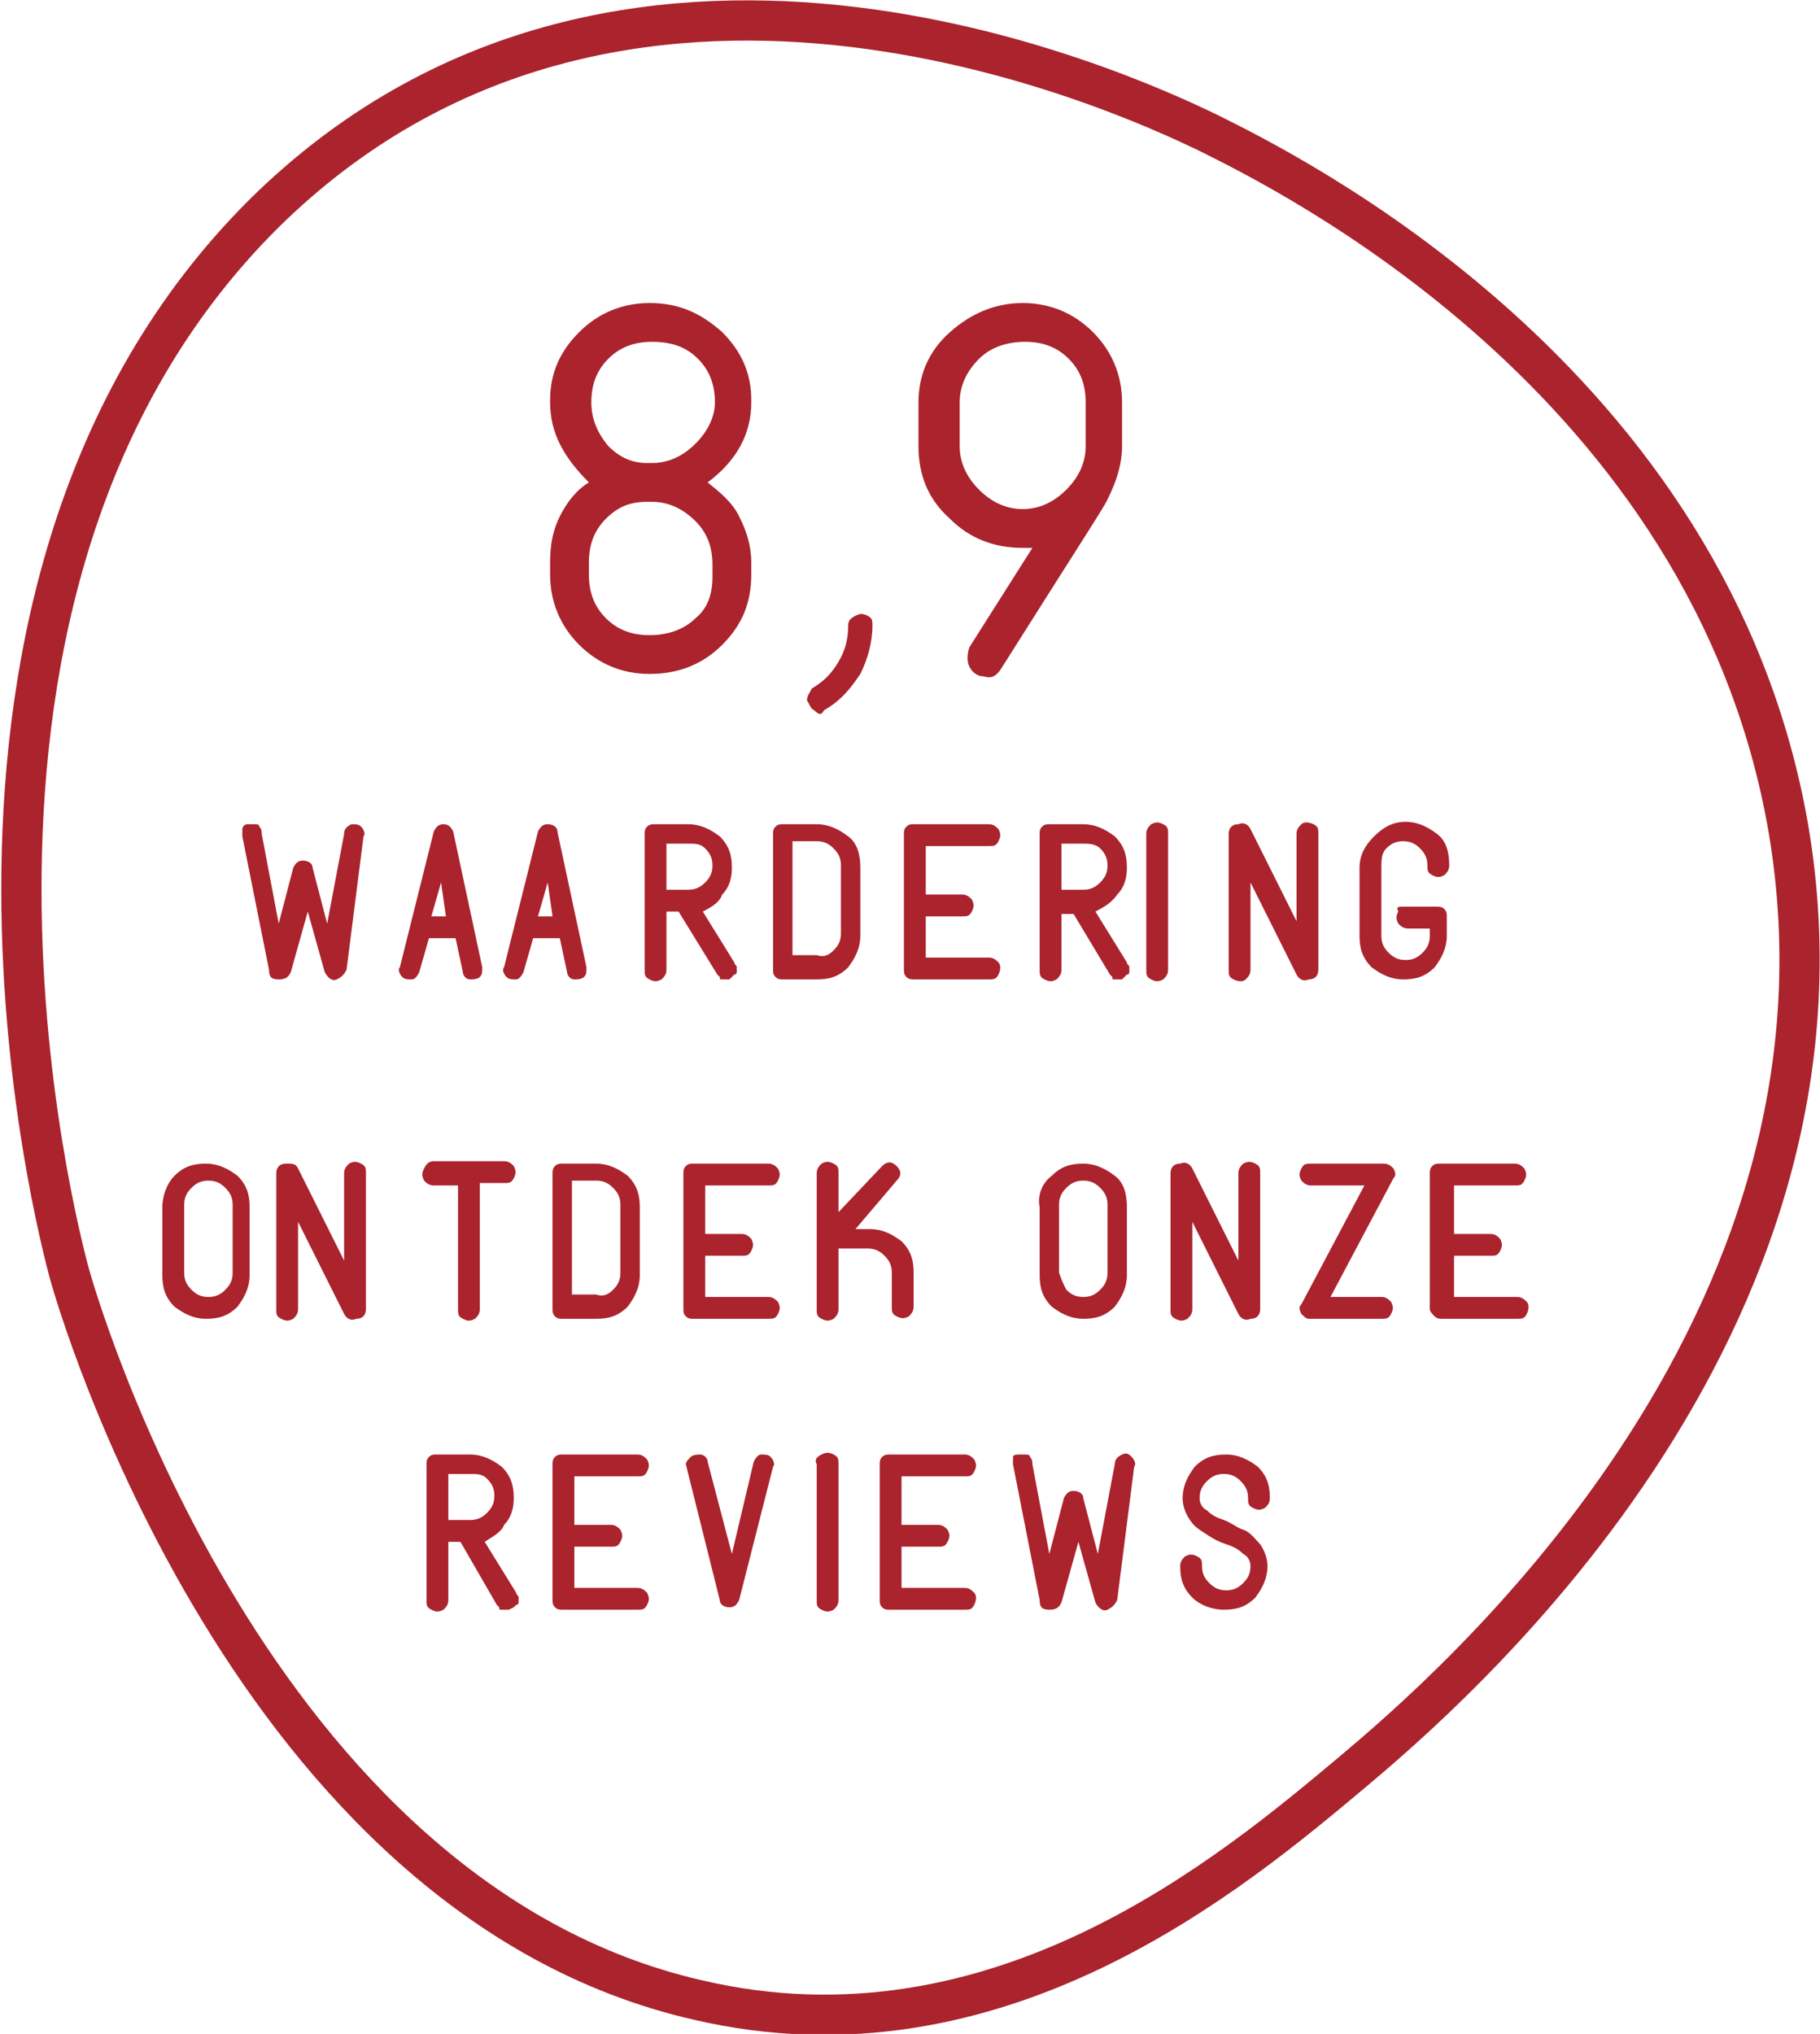 <?xml version="1.0" encoding="UTF-8"?> <!-- Generator: Adobe Illustrator 25.4.1, SVG Export Plug-In . SVG Version: 6.00 Build 0) --> <svg xmlns="http://www.w3.org/2000/svg" xmlns:xlink="http://www.w3.org/1999/xlink" version="1.1" id="Layer_1" x="0px" y="0px" viewBox="0 0 75.1 83.9" style="enable-background:new 0 0 75.1 83.9;" xml:space="preserve"> <style type="text/css"> .st0{fill:none;stroke:#AA232D;stroke-width:1.66;stroke-miterlimit:10;} .st1{enable-background:new ;} .st2{fill:#AA232D;} </style> <g id="Layer_2_00000127037092521857600870000008774762559619270018_"> <g id="Laag_1"> <path class="st0" d="M28.8,82.5c-18.4-4.2-25.6-28.6-26-30.2c-0.3-1.2-7.5-28,8.1-43.5c14.7-14.5,35.3-5.1,39-3.3 c3,1.5,20.7,10.1,23.9,28.7c3.5,20.7-14.2,35.7-18,38.9C50.9,77.2,41.2,85.4,28.8,82.5z"></path> <g> <g class="st1"> <path class="st2" d="M22.7,16.6v-0.1c0-1.1,0.4-2,1.2-2.8c0.8-0.8,1.8-1.2,2.9-1.2c1.2,0,2.1,0.4,3,1.2c0.8,0.8,1.2,1.7,1.2,2.8 v0.1c0,1.3-0.6,2.4-1.8,3.3c0.5,0.4,1,0.8,1.3,1.4c0.3,0.6,0.5,1.2,0.5,1.9l0,0.5c0,1.2-0.4,2.1-1.2,2.9c-0.8,0.8-1.8,1.2-3,1.2 c-1.1,0-2.1-0.4-2.9-1.2c-0.8-0.8-1.2-1.8-1.2-2.9l0-0.5c0-0.7,0.1-1.3,0.4-1.9c0.3-0.6,0.7-1.1,1.2-1.4 C23.3,18.9,22.7,17.9,22.7,16.6z M29.4,23.8l0-0.5c0-0.7-0.2-1.3-0.7-1.8c-0.5-0.5-1.1-0.8-1.8-0.8h-0.2c-0.7,0-1.2,0.2-1.7,0.7 c-0.5,0.5-0.7,1.1-0.7,1.8l0,0.5c0,0.7,0.2,1.3,0.7,1.8c0.5,0.5,1.1,0.7,1.8,0.7c0.7,0,1.4-0.2,1.9-0.7 C29.2,25.1,29.4,24.5,29.4,23.8z M26.7,19.1h0.2c0.7,0,1.3-0.3,1.8-0.8s0.8-1.1,0.8-1.7c0-0.7-0.2-1.3-0.7-1.8 c-0.5-0.5-1.1-0.7-1.9-0.7c-0.7,0-1.3,0.2-1.8,0.7c-0.5,0.5-0.7,1.1-0.7,1.8c0,0.6,0.2,1.2,0.7,1.8C25.5,18.8,26,19.1,26.7,19.1 z"></path> </g> <g class="st1"> <path class="st2" d="M33.6,29.3c-0.2-0.1-0.2-0.3-0.3-0.4c0-0.2,0.1-0.3,0.2-0.5c0.5-0.3,0.8-0.6,1.1-1.1c0.3-0.5,0.4-1,0.4-1.5 c0-0.2,0.1-0.3,0.3-0.4c0.2-0.1,0.3-0.1,0.5,0c0.2,0.1,0.2,0.2,0.2,0.4c0,0.7-0.2,1.4-0.5,2c-0.4,0.6-0.8,1.1-1.5,1.5 C33.9,29.5,33.8,29.5,33.6,29.3z"></path> </g> <g class="st1"> <path class="st2" d="M42.6,22.6l-0.4,0c-1.2,0-2.2-0.4-3-1.2c-0.9-0.8-1.3-1.8-1.3-3l0-1.8c0-1.1,0.4-2.1,1.3-2.9 c0.9-0.8,1.9-1.2,3-1.2c1.1,0,2.1,0.4,2.9,1.2s1.2,1.8,1.2,2.9l0,1.8c0,0.7-0.2,1.4-0.6,2.2c0,0.1-1.5,2.4-4.4,7 c-0.2,0.3-0.4,0.4-0.7,0.3c-0.3,0-0.5-0.2-0.6-0.4c-0.1-0.2-0.1-0.5,0-0.8L42.6,22.6z M44.8,18.4l0-1.8c0-0.7-0.2-1.3-0.7-1.8 c-0.5-0.5-1.1-0.7-1.8-0.7c-0.7,0-1.4,0.2-1.9,0.7c-0.5,0.5-0.8,1.1-0.8,1.8l0,1.8c0,0.7,0.3,1.3,0.8,1.8 c0.5,0.5,1.1,0.8,1.8,0.8c0.7,0,1.3-0.3,1.8-0.8S44.8,19.1,44.8,18.4z"></path> </g> </g> <g> <g class="st1"> <path class="st2" d="M12,40.1c-0.1,0.2-0.2,0.3-0.5,0.3s-0.4-0.1-0.4-0.4L10,34.5c0-0.1,0-0.2,0-0.3c0-0.1,0.1-0.2,0.2-0.2 c0.1,0,0.2,0,0.3,0c0.1,0,0.2,0,0.2,0.1c0.1,0.1,0.1,0.2,0.1,0.3l0.7,3.7l0.6-2.3c0.1-0.2,0.2-0.3,0.4-0.3 c0.2,0,0.4,0.1,0.4,0.3l0.6,2.3l0.7-3.7c0-0.2,0.1-0.3,0.3-0.4c0.2,0,0.3,0,0.4,0.1c0.1,0.1,0.2,0.3,0.1,0.4L14.3,40 c-0.1,0.2-0.2,0.3-0.4,0.4s-0.4-0.1-0.5-0.3l-0.7-2.5L12,40.1z"></path> </g> <g class="st1"> <path class="st2" d="M18.7,34.3l1.2,5.6c0,0.2,0,0.3-0.1,0.4c-0.1,0.1-0.3,0.1-0.4,0.1c-0.2,0-0.3-0.2-0.3-0.3l-0.3-1.4h-1.1 l-0.4,1.4c-0.1,0.2-0.2,0.3-0.3,0.3c-0.2,0-0.3,0-0.4-0.1c-0.1-0.1-0.2-0.3-0.1-0.4l1.4-5.6c0.1-0.2,0.2-0.3,0.4-0.3 S18.6,34.1,18.7,34.3z M18.2,36.4l-0.4,1.4h0.6L18.2,36.4z"></path> <path class="st2" d="M23,34.3l1.2,5.6c0,0.2,0,0.3-0.1,0.4c-0.1,0.1-0.3,0.1-0.4,0.1c-0.2,0-0.3-0.2-0.3-0.3l-0.3-1.4H22 l-0.4,1.4c-0.1,0.2-0.2,0.3-0.3,0.3c-0.2,0-0.3,0-0.4-0.1c-0.1-0.1-0.2-0.3-0.1-0.4l1.4-5.6c0.1-0.2,0.2-0.3,0.4-0.3 S23,34.1,23,34.3z M22.6,36.4l-0.4,1.4h0.6L22.6,36.4z"></path> </g> <g class="st1"> <path class="st2" d="M29,37.6l1.3,2.1c0,0.1,0.1,0.1,0.1,0.2c0,0.1,0,0.1,0,0.2c0,0,0,0.1-0.1,0.1c0,0-0.1,0.1-0.1,0.1 s-0.1,0.1-0.1,0.1c0,0-0.1,0-0.1,0c-0.1,0-0.1,0-0.2,0c-0.1,0-0.1,0-0.1-0.1c0,0-0.1-0.1-0.1-0.1L28,37.6h-0.5V40 c0,0.2-0.1,0.3-0.2,0.4c-0.2,0.1-0.3,0.1-0.5,0c-0.2-0.1-0.2-0.2-0.2-0.4v-5.6c0-0.1,0-0.2,0.1-0.3c0.1-0.1,0.2-0.1,0.3-0.1h1.4 c0.5,0,0.9,0.2,1.3,0.5c0.4,0.4,0.5,0.8,0.5,1.3c0,0.4-0.1,0.8-0.4,1.1C29.7,37.2,29.4,37.4,29,37.6z M28.4,34.8h-0.9v1.9h0.9 c0.3,0,0.5-0.1,0.7-0.3c0.2-0.2,0.3-0.4,0.3-0.7s-0.1-0.5-0.3-0.7S28.7,34.8,28.4,34.8z"></path> </g> <g class="st1"> <path class="st2" d="M32,40.3c-0.1-0.1-0.1-0.2-0.1-0.3v-5.6c0-0.1,0-0.2,0.1-0.3c0.1-0.1,0.2-0.1,0.3-0.1h1.4 c0.5,0,0.9,0.2,1.3,0.5s0.5,0.8,0.5,1.3v2.8c0,0.5-0.2,0.9-0.5,1.3c-0.4,0.4-0.8,0.5-1.3,0.5h-1.4C32.2,40.4,32.1,40.4,32,40.3z M34.4,39.2c0.2-0.2,0.3-0.4,0.3-0.7v-2.8c0-0.3-0.1-0.5-0.3-0.7c-0.2-0.2-0.4-0.3-0.7-0.3h-1v4.7h1 C34,39.5,34.2,39.4,34.4,39.2z"></path> </g> <g class="st1"> <path class="st2" d="M38.2,39.5h2.6c0.2,0,0.3,0.1,0.4,0.2s0.1,0.3,0,0.5s-0.2,0.2-0.4,0.2h-3.1c-0.1,0-0.2,0-0.3-0.1 c-0.1-0.1-0.1-0.2-0.1-0.3v-5.6c0-0.1,0-0.2,0.1-0.3c0.1-0.1,0.2-0.1,0.3-0.1h3.1c0.2,0,0.3,0.1,0.4,0.2c0.1,0.2,0.1,0.3,0,0.5 c-0.1,0.2-0.2,0.2-0.4,0.2h-2.6v2h1.5c0.2,0,0.3,0.1,0.4,0.2c0.1,0.2,0.1,0.3,0,0.5s-0.2,0.2-0.4,0.2h-1.5V39.5z"></path> </g> <g class="st1"> <path class="st2" d="M45.2,37.6l1.3,2.1c0,0.1,0.1,0.1,0.1,0.2s0,0.1,0,0.2c0,0,0,0.1-0.1,0.1c0,0-0.1,0.1-0.1,0.1 s-0.1,0.1-0.1,0.1s-0.1,0-0.1,0c-0.1,0-0.1,0-0.2,0s-0.1,0-0.1-0.1c0,0-0.1-0.1-0.1-0.1l-1.5-2.5h-0.5V40c0,0.2-0.1,0.3-0.2,0.4 c-0.2,0.1-0.3,0.1-0.5,0c-0.2-0.1-0.2-0.2-0.2-0.4v-5.6c0-0.1,0-0.2,0.1-0.3c0.1-0.1,0.2-0.1,0.3-0.1h1.4c0.5,0,0.9,0.2,1.3,0.5 c0.4,0.4,0.5,0.8,0.5,1.3c0,0.4-0.1,0.8-0.4,1.1C45.9,37.2,45.6,37.4,45.2,37.6z M44.7,34.8h-0.9v1.9h0.9c0.3,0,0.5-0.1,0.7-0.3 c0.2-0.2,0.3-0.4,0.3-0.7s-0.1-0.5-0.3-0.7S44.9,34.8,44.7,34.8z"></path> <path class="st2" d="M47.5,34c0.2-0.1,0.3-0.1,0.5,0c0.2,0.1,0.2,0.2,0.2,0.4V40c0,0.2-0.1,0.3-0.2,0.4c-0.2,0.1-0.3,0.1-0.5,0 c-0.2-0.1-0.2-0.2-0.2-0.4v-5.6C47.3,34.2,47.4,34.1,47.5,34z"></path> </g> <g class="st1"> <path class="st2" d="M51.6,40c0,0.2-0.1,0.3-0.2,0.4s-0.3,0.1-0.5,0s-0.2-0.2-0.2-0.4v-5.6c0-0.2,0.1-0.4,0.4-0.4 c0.2-0.1,0.4,0,0.5,0.2l1.9,3.8v-3.6c0-0.2,0.1-0.3,0.2-0.4s0.3-0.1,0.5,0s0.2,0.2,0.2,0.4V40c0,0.2-0.1,0.4-0.4,0.4 c-0.2,0.1-0.4,0-0.5-0.2l-1.9-3.8V40z"></path> </g> <g class="st1"> <path class="st2" d="M57.9,37.4h1.4c0.1,0,0.2,0,0.3,0.1c0.1,0.1,0.1,0.2,0.1,0.3v0.8c0,0.5-0.2,0.9-0.5,1.3 c-0.4,0.4-0.8,0.5-1.3,0.5c-0.5,0-0.9-0.2-1.3-0.5c-0.4-0.4-0.5-0.8-0.5-1.3v-2.8c0-0.5,0.2-0.9,0.6-1.3 c0.4-0.4,0.8-0.6,1.3-0.6c0.5,0,0.9,0.2,1.3,0.5s0.5,0.8,0.5,1.3c0,0.2-0.1,0.3-0.2,0.4c-0.2,0.1-0.3,0.1-0.5,0 c-0.2-0.1-0.2-0.2-0.2-0.4c0-0.3-0.1-0.5-0.3-0.7s-0.4-0.3-0.7-0.3c-0.3,0-0.5,0.1-0.7,0.3S57,35.5,57,35.8v2.8 c0,0.3,0.1,0.5,0.3,0.7s0.4,0.3,0.7,0.3c0.3,0,0.5-0.1,0.7-0.3s0.3-0.4,0.3-0.7v-0.3h-0.9c-0.2,0-0.3-0.1-0.4-0.2 c-0.1-0.2-0.1-0.3,0-0.5C57.6,37.4,57.7,37.4,57.9,37.4z"></path> </g> </g> <g> <g class="st1"> <path class="st2" d="M7.2,48.5c0.4-0.4,0.8-0.5,1.3-0.5c0.5,0,0.9,0.2,1.3,0.5c0.4,0.4,0.5,0.8,0.5,1.3v2.8 c0,0.5-0.2,0.9-0.5,1.3c-0.4,0.4-0.8,0.5-1.3,0.5c-0.5,0-0.9-0.2-1.3-0.5c-0.4-0.4-0.5-0.8-0.5-1.3v-2.8 C6.7,49.3,6.9,48.8,7.2,48.5z M7.9,53.2c0.2,0.2,0.4,0.3,0.7,0.3c0.3,0,0.5-0.1,0.7-0.3c0.2-0.2,0.3-0.4,0.3-0.7v-2.8 c0-0.3-0.1-0.5-0.3-0.7c-0.2-0.2-0.4-0.3-0.7-0.3c-0.3,0-0.5,0.1-0.7,0.3s-0.3,0.4-0.3,0.7v2.8C7.6,52.8,7.7,53,7.9,53.2z"></path> <path class="st2" d="M12.3,54c0,0.2-0.1,0.3-0.2,0.4c-0.2,0.1-0.3,0.1-0.5,0c-0.2-0.1-0.2-0.2-0.2-0.4v-5.6 c0-0.2,0.1-0.4,0.4-0.4s0.4,0,0.5,0.2l1.9,3.8v-3.6c0-0.2,0.1-0.3,0.2-0.4c0.2-0.1,0.3-0.1,0.5,0c0.2,0.1,0.2,0.2,0.2,0.4V54 c0,0.2-0.1,0.4-0.4,0.4c-0.2,0.1-0.4,0-0.5-0.2l-1.9-3.8V54z"></path> </g> <g class="st1"> <path class="st2" d="M17.9,47.9h2.9c0.2,0,0.3,0.1,0.4,0.2c0.1,0.2,0.1,0.3,0,0.5c-0.1,0.2-0.2,0.2-0.4,0.2h-1V54 c0,0.2-0.1,0.3-0.2,0.4c-0.2,0.1-0.3,0.1-0.5,0c-0.2-0.1-0.2-0.2-0.2-0.4v-5.1h-1c-0.2,0-0.3-0.1-0.4-0.2 c-0.1-0.2-0.1-0.3,0-0.5C17.6,48,17.7,47.9,17.9,47.9z"></path> </g> <g class="st1"> <path class="st2" d="M22.9,54.3c-0.1-0.1-0.1-0.2-0.1-0.3v-5.6c0-0.1,0-0.2,0.1-0.3c0.1-0.1,0.2-0.1,0.3-0.1h1.4 c0.5,0,0.9,0.2,1.3,0.5c0.4,0.4,0.5,0.8,0.5,1.3v2.8c0,0.5-0.2,0.9-0.5,1.3c-0.4,0.4-0.8,0.5-1.3,0.5h-1.4 C23.1,54.4,23,54.4,22.9,54.3z M25.3,53.2c0.2-0.2,0.3-0.4,0.3-0.7v-2.8c0-0.3-0.1-0.5-0.3-0.7c-0.2-0.2-0.4-0.3-0.7-0.3h-1v4.7 h1C24.9,53.5,25.1,53.4,25.3,53.2z"></path> </g> <g class="st1"> <path class="st2" d="M29.1,53.5h2.6c0.2,0,0.3,0.1,0.4,0.2c0.1,0.2,0.1,0.3,0,0.5c-0.1,0.2-0.2,0.2-0.4,0.2h-3.1 c-0.1,0-0.2,0-0.3-0.1c-0.1-0.1-0.1-0.2-0.1-0.3v-5.6c0-0.1,0-0.2,0.1-0.3c0.1-0.1,0.2-0.1,0.3-0.1h3.1c0.2,0,0.3,0.1,0.4,0.2 c0.1,0.2,0.1,0.3,0,0.5c-0.1,0.2-0.2,0.2-0.4,0.2h-2.6v2h1.5c0.2,0,0.3,0.1,0.4,0.2c0.1,0.2,0.1,0.3,0,0.5s-0.2,0.2-0.4,0.2 h-1.5V53.5z"></path> </g> <g class="st1"> <path class="st2" d="M35.3,50.7h0.6c0.5,0,0.9,0.2,1.3,0.5c0.4,0.4,0.5,0.8,0.5,1.3v1.4c0,0.2-0.1,0.3-0.2,0.4 c-0.2,0.1-0.3,0.1-0.5,0c-0.2-0.1-0.2-0.2-0.2-0.4v-1.4c0-0.3-0.1-0.5-0.3-0.7c-0.2-0.2-0.4-0.3-0.7-0.3h-1.2V54 c0,0.2-0.1,0.3-0.2,0.4c-0.2,0.1-0.3,0.1-0.5,0c-0.2-0.1-0.2-0.2-0.2-0.4v-5.6c0-0.2,0.1-0.3,0.2-0.4c0.2-0.1,0.3-0.1,0.5,0 c0.2,0.1,0.2,0.2,0.2,0.4V50l1.8-1.9c0.2-0.2,0.4-0.2,0.6,0c0.2,0.2,0.2,0.4,0,0.6L35.3,50.7z"></path> </g> <g class="st1"> <path class="st2" d="M43.4,48.5c0.4-0.4,0.8-0.5,1.3-0.5c0.5,0,0.9,0.2,1.3,0.5s0.5,0.8,0.5,1.3v2.8c0,0.5-0.2,0.9-0.5,1.3 c-0.4,0.4-0.8,0.5-1.3,0.5c-0.5,0-0.9-0.2-1.3-0.5c-0.4-0.4-0.5-0.8-0.5-1.3v-2.8C42.8,49.3,43,48.8,43.4,48.5z M44,53.2 c0.2,0.2,0.4,0.3,0.7,0.3c0.3,0,0.5-0.1,0.7-0.3s0.3-0.4,0.3-0.7v-2.8c0-0.3-0.1-0.5-0.3-0.7s-0.4-0.3-0.7-0.3 c-0.3,0-0.5,0.1-0.7,0.3s-0.3,0.4-0.3,0.7v2.8C43.8,52.8,43.9,53,44,53.2z"></path> </g> <g class="st1"> <path class="st2" d="M49.2,54c0,0.2-0.1,0.3-0.2,0.4c-0.2,0.1-0.3,0.1-0.5,0c-0.2-0.1-0.2-0.2-0.2-0.4v-5.6 c0-0.2,0.1-0.4,0.4-0.4c0.2-0.1,0.4,0,0.5,0.2l1.9,3.8v-3.6c0-0.2,0.1-0.3,0.2-0.4c0.2-0.1,0.3-0.1,0.5,0 c0.2,0.1,0.2,0.2,0.2,0.4V54c0,0.2-0.1,0.4-0.4,0.4c-0.2,0.1-0.4,0-0.5-0.2l-1.9-3.8V54z"></path> </g> <g class="st1"> <path class="st2" d="M53.7,54.2c-0.1-0.2-0.1-0.3,0-0.4l2.6-4.9h-2.2c-0.2,0-0.3-0.1-0.4-0.2c-0.1-0.2-0.1-0.3,0-0.5 c0.1-0.2,0.2-0.2,0.4-0.2h3c0.2,0,0.3,0.1,0.4,0.2c0.1,0.2,0.1,0.3,0,0.4l-2.6,4.9H57c0.2,0,0.3,0.1,0.4,0.2 c0.1,0.2,0.1,0.3,0,0.5c-0.1,0.2-0.2,0.2-0.4,0.2h-3C53.9,54.4,53.8,54.3,53.7,54.2z"></path> </g> <g class="st1"> <path class="st2" d="M60,53.5h2.6c0.2,0,0.3,0.1,0.4,0.2s0.1,0.3,0,0.5s-0.2,0.2-0.4,0.2h-3.1c-0.1,0-0.2,0-0.3-0.1 C59.1,54.2,59,54.1,59,54v-5.6c0-0.1,0-0.2,0.1-0.3c0.1-0.1,0.2-0.1,0.3-0.1h3.1c0.2,0,0.3,0.1,0.4,0.2c0.1,0.2,0.1,0.3,0,0.5 c-0.1,0.2-0.2,0.2-0.4,0.2H60v2h1.5c0.2,0,0.3,0.1,0.4,0.2c0.1,0.2,0.1,0.3,0,0.5s-0.2,0.2-0.4,0.2H60V53.5z"></path> </g> </g> <g> <g class="st1"> <path class="st2" d="M20,63.6l1.3,2.1c0,0.1,0.1,0.1,0.1,0.2c0,0.1,0,0.1,0,0.2c0,0,0,0.1-0.1,0.1c0,0-0.1,0.1-0.1,0.1 S21,66.4,21,66.4c0,0-0.1,0-0.1,0c-0.1,0-0.1,0-0.2,0c-0.1,0-0.1,0-0.1-0.1c0,0-0.1-0.1-0.1-0.1L19,63.6h-0.5V66 c0,0.2-0.1,0.3-0.2,0.4c-0.2,0.1-0.3,0.1-0.5,0c-0.2-0.1-0.2-0.2-0.2-0.4v-5.6c0-0.1,0-0.2,0.1-0.3c0.1-0.1,0.2-0.1,0.3-0.1h1.4 c0.5,0,0.9,0.2,1.3,0.5c0.4,0.4,0.5,0.8,0.5,1.3c0,0.4-0.1,0.8-0.4,1.1C20.7,63.2,20.3,63.4,20,63.6z M19.4,60.8h-0.9v1.9h0.9 c0.3,0,0.5-0.1,0.7-0.3c0.2-0.2,0.3-0.4,0.3-0.7s-0.1-0.5-0.3-0.7S19.7,60.8,19.4,60.8z"></path> </g> <g class="st1"> <path class="st2" d="M23.7,65.5h2.6c0.2,0,0.3,0.1,0.4,0.2c0.1,0.2,0.1,0.3,0,0.5c-0.1,0.2-0.2,0.2-0.4,0.2h-3.1 c-0.1,0-0.2,0-0.3-0.1c-0.1-0.1-0.1-0.2-0.1-0.3v-5.6c0-0.1,0-0.2,0.1-0.3c0.1-0.1,0.2-0.1,0.3-0.1h3.1c0.2,0,0.3,0.1,0.4,0.2 c0.1,0.2,0.1,0.3,0,0.5c-0.1,0.2-0.2,0.2-0.4,0.2h-2.6v2h1.5c0.2,0,0.3,0.1,0.4,0.2c0.1,0.2,0.1,0.3,0,0.5s-0.2,0.2-0.4,0.2 h-1.5V65.5z"></path> </g> <g class="st1"> <path class="st2" d="M28.5,60.1c0.1-0.1,0.3-0.1,0.4-0.1s0.3,0.1,0.3,0.3l1,3.8l0.9-3.8c0.1-0.2,0.2-0.3,0.3-0.3 c0.2,0,0.3,0,0.4,0.1c0.1,0.1,0.2,0.3,0.1,0.4l-1.4,5.5c-0.1,0.2-0.2,0.3-0.4,0.3c-0.2,0-0.4-0.1-0.4-0.3l-1.4-5.6 C28.3,60.3,28.4,60.2,28.5,60.1z"></path> </g> <g class="st1"> <path class="st2" d="M33.9,60c0.2-0.1,0.3-0.1,0.5,0c0.2,0.1,0.2,0.2,0.2,0.4V66c0,0.2-0.1,0.3-0.2,0.4c-0.2,0.1-0.3,0.1-0.5,0 c-0.2-0.1-0.2-0.2-0.2-0.4v-5.6C33.6,60.2,33.7,60.1,33.9,60z"></path> </g> <g class="st1"> <path class="st2" d="M37.2,65.5h2.6c0.2,0,0.3,0.1,0.4,0.2s0.1,0.3,0,0.5s-0.2,0.2-0.4,0.2h-3.1c-0.1,0-0.2,0-0.3-0.1 c-0.1-0.1-0.1-0.2-0.1-0.3v-5.6c0-0.1,0-0.2,0.1-0.3c0.1-0.1,0.2-0.1,0.3-0.1h3.1c0.2,0,0.3,0.1,0.4,0.2c0.1,0.2,0.1,0.3,0,0.5 c-0.1,0.2-0.2,0.2-0.4,0.2h-2.6v2h1.5c0.2,0,0.3,0.1,0.4,0.2c0.1,0.2,0.1,0.3,0,0.5c-0.1,0.2-0.2,0.2-0.4,0.2h-1.5V65.5z"></path> </g> <g class="st1"> <path class="st2" d="M43.8,66.1c-0.1,0.2-0.2,0.3-0.5,0.3s-0.4-0.1-0.4-0.4l-1.1-5.6c0-0.1,0-0.2,0-0.3S42,60,42,60 c0.1,0,0.2,0,0.3,0c0.1,0,0.2,0,0.2,0.1c0.1,0.1,0.1,0.2,0.1,0.3l0.7,3.7l0.6-2.3c0.1-0.2,0.2-0.3,0.4-0.3s0.4,0.1,0.4,0.3 l0.6,2.3l0.7-3.7c0-0.2,0.1-0.3,0.3-0.4s0.3,0,0.4,0.1c0.1,0.1,0.2,0.3,0.1,0.4L46.1,66c-0.1,0.2-0.2,0.3-0.4,0.4 s-0.4-0.1-0.5-0.3l-0.7-2.5L43.8,66.1z"></path> </g> <g class="st1"> <path class="st2" d="M49.2,65.9c-0.4-0.4-0.5-0.8-0.5-1.3c0-0.2,0.1-0.3,0.2-0.4c0.2-0.1,0.3-0.1,0.5,0c0.2,0.1,0.2,0.2,0.2,0.4 c0,0.3,0.1,0.5,0.3,0.7s0.4,0.3,0.7,0.3c0.3,0,0.5-0.1,0.7-0.3c0.2-0.2,0.3-0.4,0.3-0.7c0-0.2-0.1-0.4-0.3-0.5 c-0.2-0.2-0.4-0.3-0.7-0.4c-0.3-0.1-0.5-0.2-0.8-0.4s-0.5-0.3-0.7-0.6c-0.2-0.3-0.3-0.6-0.3-0.9c0-0.5,0.2-0.9,0.5-1.3 c0.4-0.4,0.8-0.5,1.3-0.5c0.5,0,0.9,0.2,1.3,0.5c0.4,0.4,0.5,0.8,0.5,1.3c0,0.2-0.1,0.3-0.2,0.4c-0.2,0.1-0.3,0.1-0.5,0 c-0.2-0.1-0.2-0.2-0.2-0.4c0-0.3-0.1-0.5-0.3-0.7c-0.2-0.2-0.4-0.3-0.7-0.3c-0.3,0-0.5,0.1-0.7,0.3c-0.2,0.2-0.3,0.4-0.3,0.7 c0,0.2,0.1,0.4,0.3,0.5c0.2,0.2,0.4,0.3,0.7,0.4c0.3,0.1,0.5,0.3,0.8,0.4s0.5,0.4,0.7,0.6c0.2,0.3,0.3,0.6,0.3,0.9 c0,0.5-0.2,0.9-0.5,1.3c-0.4,0.4-0.8,0.5-1.3,0.5C50,66.4,49.5,66.2,49.2,65.9z"></path> </g> </g> </g> </g> </svg> 